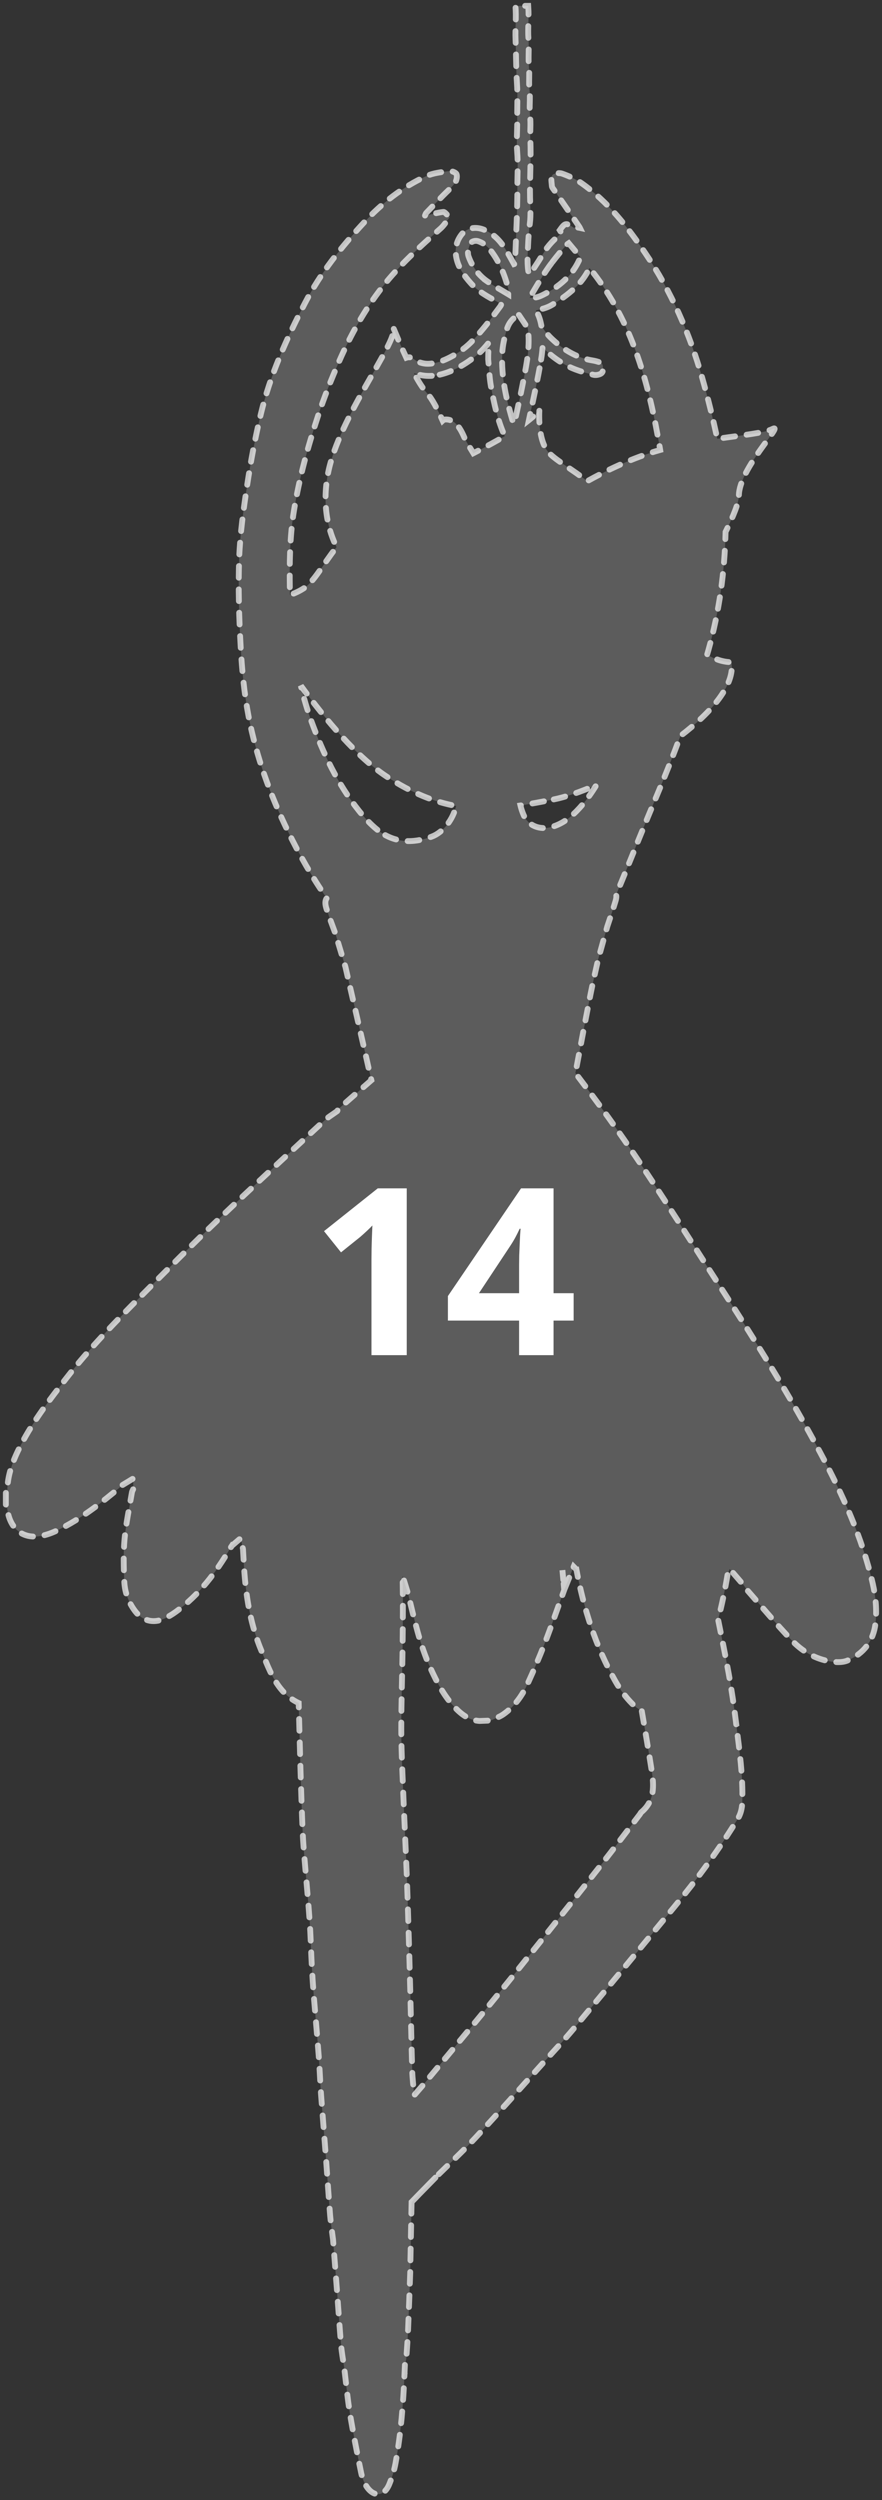 <svg width="151" height="428" viewBox="0 0 151 428" fill="none" xmlns="http://www.w3.org/2000/svg">
<rect x="0" y="0" width="151" height="428" fill="#333333" stroke="none"/>
<g clip-path="url(#clip0_154_2220)">
<path d="M149.413 271.084C147.574 263.128 144.212 255.773 140.399 248.626C135.314 239.095 129.572 229.95 123.694 220.888C116.83 210.304 110.237 199.537 102.748 189.37C101.346 187.464 99.932 185.569 98.499 183.689C98.543 183.522 98.583 183.339 98.622 183.135C99.446 178.812 100.26 174.487 101.11 170.169C101.5 168.19 101.969 166.227 102.402 164.258L103.96 158.645C104.44 157.177 104.956 155.716 105.392 154.234C105.52 153.798 105.553 153.463 105.48 153.194C105.805 152.414 106.125 151.645 106.436 150.882C108.441 145.991 110.396 141.079 112.45 136.207C113.875 132.83 115.223 129.427 116.49 125.995C121.89 121.877 125.829 117.261 125.231 113.362C123.787 113.349 122.396 112.872 121.06 112.074C121.131 111.825 121.207 111.577 121.277 111.327C123.133 104.717 124.066 97.958 124.217 91.105C124.217 91.091 124.217 91.077 124.217 91.063C125.571 88.345 126.497 86.047 126.502 84.829C126.521 80.203 134.401 72.364 132.246 73.441C130.89 74.119 127.321 74.466 122.812 75.123C122.047 71.613 121.196 68.118 120.215 64.664C118.063 57.086 114.943 49.93 110.507 43.382C107.437 38.849 104.095 34.552 99.566 31.361C98.565 30.656 97.398 30.137 96.24 29.723C95.745 29.546 94.787 29.654 94.564 29.986C94.266 30.431 94.439 31.222 94.484 31.859C94.5 32.091 94.709 32.321 94.856 32.534C96.295 34.629 97.744 36.717 99.171 38.822C99.212 38.882 99.246 38.947 99.279 39.016C98.947 38.942 98.592 38.933 98.223 38.987C98.1 38.905 97.979 38.826 97.856 38.751C96.866 38.145 96.68 38.209 95.835 39.409C95.942 39.582 96.049 39.772 96.156 39.959C94.901 40.894 93.799 42.05 92.979 43.435C92.468 44.299 91.921 45.144 91.367 45.982C91.14 46.323 90.849 46.623 90.553 46.983C90.188 45.307 90.335 43.702 90.402 42.102C90.454 40.814 90.549 39.531 90.714 38.246C90.901 36.783 90.776 35.28 90.745 33.791C90.679 30.491 90.948 27.186 90.792 23.879C90.728 22.553 90.899 21.235 90.747 19.89C90.577 18.384 90.823 16.848 90.648 15.316C90.506 14.08 90.681 12.83 90.56 11.569C90.404 9.943 90.603 8.29 90.472 6.638C90.33 4.846 90.593 3.047 90.441 1.229C90.434 1.153 90.434 1.078 90.429 1.002H88.235C88.42 2.917 88.178 4.844 88.261 6.773C88.365 9.228 88.33 11.687 88.498 14.15C88.649 16.337 88.526 18.544 88.545 20.741C88.559 22.505 88.396 24.254 88.545 26.032C88.715 28.054 88.569 30.109 88.573 32.147C88.583 36.178 88.343 40.21 88.206 44.239C88.197 44.547 88.185 44.857 88.173 45.165C88.116 45.182 88.057 45.198 88 45.215C87.647 44.583 87.302 43.946 86.94 43.321C85.951 41.605 84.758 40.101 82.84 39.32C81.387 38.728 79.886 39.022 79.017 40.141C78.101 41.322 77.814 42.702 78.141 44.213C78.508 45.91 79.5 47.253 80.598 48.488C81.874 49.925 83.576 50.834 85.257 51.731C85.91 52.079 85.936 52.053 85.487 52.657C84.725 53.682 83.97 54.714 83.172 55.711C82.49 56.561 81.773 57.385 81.034 58.185C79.91 59.402 78.586 60.368 77.119 61.132C76.016 61.707 74.856 62.164 73.618 62.264C72.603 62.345 71.62 62.091 70.782 61.428C70.406 61.132 69.967 61.108 69.565 61.246C68.009 57.911 66.924 54.927 67.33 56.299C68.017 58.621 58.073 71.346 56.176 80.934C55.006 86.848 56.388 91.193 57.619 93.659C55.104 96.903 53.81 99.509 52.065 100.677C51.325 101.172 50.499 101.559 49.649 101.863C49.643 101.607 49.63 101.352 49.626 101.096C49.555 96.522 49.591 91.946 50.324 87.436C51.224 81.918 52.696 76.513 54.448 71.206C55.501 68.013 56.746 64.871 58.096 61.789C60.058 57.312 62.414 53.054 65.439 49.171C68.367 45.414 71.866 42.259 75.414 39.131C76.001 38.613 76.422 37.907 76.988 37.202C76.493 36.769 76.164 36.253 75.897 36.283C74.865 36.399 73.852 36.688 72.749 36.932C72.827 36.762 72.867 36.565 72.986 36.44C73.919 35.46 74.863 34.494 75.808 33.523C76.497 32.815 77.264 32.164 77.851 31.381C78.147 30.983 78.31 30.28 78.168 29.835C78.071 29.532 77.304 29.229 76.887 29.288C75.568 29.47 74.177 29.61 72.988 30.15C68.874 32.025 65.354 34.809 62.31 38.097C58.433 42.285 54.877 46.731 52.226 51.858C49.071 57.959 46.254 64.189 44.656 70.886C43.709 74.854 42.947 78.878 42.336 82.912C41.704 87.1 41.103 91.321 40.949 95.546C40.764 100.624 40.925 105.728 41.207 110.806C41.427 114.775 41.813 118.769 42.561 122.67C43.872 129.512 46.237 136.039 49.288 142.307C51.222 146.282 53.394 150.118 55.937 153.759C55.626 154.202 55.634 154.797 55.904 155.621C56.37 157.046 56.915 158.445 57.426 159.856L59.145 165.564C59.294 166.222 59.443 166.878 59.595 167.534C60.929 173.33 62.275 179.123 63.578 184.93C61.652 186.599 59.737 188.28 57.82 189.961C57.799 190.058 57.777 190.158 57.716 190.224C57.716 190.226 57.715 190.228 57.714 190.23C56.976 190.769 56.177 191.242 55.512 191.858C49.45 197.473 43.364 203.064 37.387 208.767C32.913 213.038 28.567 217.443 24.2 221.825C19.724 226.316 15.3 230.861 11.406 235.882C8.573 239.535 5.737 243.197 3.602 247.324C2.284 249.871 1.214 252.517 1.247 255.467C1.145 255.417 1.062 255.441 1.001 255.535V258.033L1.084 258.139L1.217 258.135L1.224 258.133C1.579 261.589 3.752 263.492 6.903 262.971C7.954 262.799 9.003 262.394 9.968 261.923C13.909 260.003 17.327 257.314 20.667 254.518C20.757 254.433 20.847 254.347 20.958 254.246C20.958 254.244 20.959 254.243 20.96 254.241C21.56 253.873 22.162 253.509 22.814 253.111V254.92C22.736 255.112 22.619 255.295 22.586 255.493C22.143 258.152 21.566 260.798 21.324 263.476C21.106 265.888 21.17 268.338 21.279 270.765C21.36 272.602 21.996 274.318 23.123 275.814C24.37 277.471 26.207 277.978 28.101 277.119C28.804 276.799 29.479 276.387 30.106 275.935C34.104 273.052 36.985 269.207 39.451 265.01L39.449 265.007C39.541 264.87 39.633 264.733 39.719 264.605L39.722 264.607L39.72 264.609C40.191 264.204 40.662 263.8 41.202 263.336C41.353 264.048 41.476 264.633 41.6 265.22C41.683 266.613 41.742 268.01 41.853 269.401C42.213 273.923 42.975 278.364 44.738 282.575C45.739 284.964 46.58 287.43 48.336 289.438C49.075 290.283 50.045 291.049 51.136 291.554C51.249 295.524 51.338 299.496 51.458 303.466C51.562 306.889 51.676 310.312 51.82 313.736C51.889 315.338 52.026 316.941 52.159 318.541C52.436 321.945 52.767 325.342 53.004 328.749C53.186 331.389 53.248 334.035 53.385 336.677C53.473 338.332 53.584 339.987 53.714 341.639C53.991 345.093 54.306 348.544 54.568 352.001C54.729 354.119 54.795 356.245 54.949 358.366C55.221 362.135 55.539 365.899 55.82 369.666C56.059 372.869 56.258 376.074 56.518 379.272C56.629 380.655 56.845 382.03 57.015 383.41C57.242 386.348 57.474 389.283 57.697 392.221C57.931 395.313 58.13 398.409 58.395 401.501C58.504 402.782 58.743 404.053 58.923 405.329C58.924 405.333 58.926 405.337 58.927 405.342C59.248 407.96 59.485 410.588 59.907 413.189C60.459 416.569 61.128 419.931 61.817 423.288C61.992 424.133 62.297 425.013 62.776 425.719C64.035 427.58 65.785 427.388 66.641 425.305C67.112 424.159 67.491 422.949 67.711 421.732C68.63 416.673 69.042 411.562 69.251 406.433C69.284 406.332 69.282 406.287 69.258 406.276C69.277 405.801 69.305 405.327 69.321 404.851C69.316 404.859 69.311 404.866 69.307 404.873C69.311 404.866 69.31 404.86 69.314 404.853C69.402 404.463 69.539 404.074 69.567 403.679C69.688 402.029 69.799 400.377 69.87 398.724C70.007 395.514 70.114 392.304 70.23 389.092C70.249 388.573 70.247 388.052 70.256 387.534C70.325 384.015 70.396 380.498 70.464 376.98C70.467 376.977 70.471 376.974 70.474 376.971C70.86 376.571 71.243 376.174 71.631 375.776C72.621 374.765 73.612 373.757 74.602 372.746C74.223 373.133 74.602 372.746 74.179 373.177C73 374.378 72.882 374.5 72.5 374.889C71.88 375.5 72 375.399 71.672 375.734C72 375.399 70.87 376.574 70.474 376.971C71.631 375.814 70.929 376.5 71.631 375.776C71.962 375.438 74.179 373.177 74.592 372.743C76.874 370.487 79.239 368.304 81.423 365.956C85.277 361.813 89.024 357.569 92.811 353.364C94.653 351.319 96.544 349.316 98.305 347.202C104.081 340.266 109.811 333.29 115.552 326.325C119.45 321.595 123.065 316.662 126.277 311.437C126.829 310.537 127.049 309.574 127.082 308.49C127.217 304.011 126.585 299.596 126.04 295.178L126.047 295.174C125.688 292.252 125.266 289.333 124.741 286.436C124.186 283.37 123.564 280.317 122.94 277.265C123.595 274.737 124.131 272.174 124.559 269.581C124.559 269.579 124.558 269.576 124.557 269.574C124.672 269.273 124.784 268.972 124.923 268.605C125.81 269.637 126.603 270.553 127.394 271.472V271.475C127.515 271.664 127.636 271.853 127.757 272.043C130.363 275 132.886 278.032 135.604 280.88C137.223 282.577 139.268 283.837 141.604 284.334C142.724 284.571 144.083 284.701 145.084 284.282C147.849 283.127 149.56 280.916 149.889 277.89C150.135 275.617 149.932 273.338 149.411 271.086L149.413 271.084ZM94.563 44.864C95.342 43.853 96.149 42.859 97.013 41.919C97.11 41.814 97.232 41.723 97.363 41.639C98.019 42.43 98.68 43.217 99.347 43.999C99.311 44.105 99.292 44.221 99.248 44.322C98.734 45.494 98.041 46.566 97.139 47.497C95.989 48.685 94.654 49.618 93.188 50.361C92.48 50.721 91.754 51.09 90.684 50.96C91.988 48.785 93.128 46.73 94.563 44.864ZM92.637 61.563C92.754 60.868 92.839 60.163 92.888 59.454C94.019 60.619 95.296 61.627 96.76 62.443C98.291 63.297 99.953 63.769 101.634 64.174C101.982 64.257 102.422 64.181 102.756 64.032C103.336 63.774 103.26 63.177 103.208 62.678C103.149 62.108 102.618 62.001 102.183 61.873L102.176 61.868C101.698 61.728 101.191 61.681 100.706 61.565C98.192 60.957 96.111 59.595 94.284 57.815C93.671 57.217 93.171 56.539 92.703 55.829C92.625 55.419 92.533 55.01 92.407 54.605C92.242 54.072 92.017 53.576 91.735 53.135C92.687 52.951 93.637 52.715 94.464 52.223C95.87 51.385 97.2 50.443 98.412 49.314C99.488 48.31 100.317 47.16 100.928 45.891C104.275 50.009 106.783 54.612 108.639 59.58C110.237 63.858 111.362 68.27 112.244 72.747C112.525 74.174 112.788 75.602 113.025 77.034C108.194 78.368 103.469 80.738 100.541 82.375C98.055 80.413 95.425 78.972 94.061 77.607C91.906 75.451 92.353 70.026 92.353 70.026C92.353 70.026 92.263 70.574 90.553 71.919C91.278 68.471 92.05 65.033 92.635 61.563H92.637ZM94.81 136.858C96.764 136.477 99.318 135.602 102.113 134.381C101.276 135.753 100.35 137.068 99.256 138.278C97.914 139.763 96.406 141.02 94.446 141.571C92.365 142.158 90.393 141.339 89.634 139.509C89.416 138.985 89.228 138.445 89.104 137.896C90.981 137.607 92.868 137.237 94.81 136.858ZM88.835 53.921C88.835 53.921 88.838 53.924 88.84 53.926C89.353 54.681 89.858 55.441 90.361 56.202C90.415 56.532 90.446 56.873 90.469 57.216C90.665 60.194 90.003 63.075 89.442 65.963C89.077 67.838 88.663 69.703 88.258 71.569C88.194 71.858 88.054 72.13 87.903 72.53C86.703 68.52 85.792 64.597 85.981 60.523C86.045 59.15 86.369 57.768 86.755 56.439C87.065 55.371 87.712 54.447 88.835 53.92V53.921ZM83.346 48.117C81.885 47.075 80.868 45.65 80.243 43.965C79.954 43.184 80.21 42.426 80.525 41.716C80.707 41.302 81.382 41.136 81.848 41.29C82.681 41.567 83.363 42.076 83.9 42.753C85.488 44.756 86.416 47.073 87.043 49.524C87.088 49.697 87.036 49.893 87.019 50.369V50.374C85.627 49.529 84.434 48.897 83.345 48.118L83.346 48.117ZM75.276 64.148C77.688 63.58 79.778 62.309 81.686 60.753C82.472 60.112 83.128 59.355 83.754 58.572C83.623 59.534 83.577 60.518 83.58 61.518C83.731 63.064 83.779 64.631 84.051 66.156C84.573 69.062 85.187 71.953 86.413 74.668C84.992 75.506 83.222 76.479 81.04 77.592C80.427 76.569 79.812 75.634 79.488 74.879C78.699 73.036 77.723 71.657 76.128 71.827C76.014 71.839 75.899 71.909 75.782 72.018C74.877 69.983 73.957 68.249 73.144 67.354C72.402 66.536 71.616 65.267 70.869 63.869C72.223 64.412 73.781 64.501 75.275 64.15L75.276 64.148ZM64.614 142.066C63.452 141.129 62.41 139.997 61.475 138.828C57.804 134.235 55.332 128.98 53.325 123.504C52.587 121.491 51.995 119.454 51.505 117.398C55.854 123.363 61.162 129.643 66.198 132.95C70.569 135.82 74.445 137.318 78.09 137.982C77.559 140.252 75.916 142.496 73.882 143.243C70.646 144.431 67.427 144.327 64.615 142.066H64.614ZM109.802 310.235C109.688 310.332 109.629 310.493 109.534 310.616C107.33 313.499 105.148 316.402 102.911 319.259C99.488 323.627 96.037 327.973 92.578 332.312C89.539 336.124 86.497 339.935 83.41 343.708C79.928 347.965 76.394 352.179 72.879 356.409C72.268 357.145 71.632 357.86 70.91 358.703C70.782 357.183 70.614 355.895 70.576 354.605C70.441 350.036 70.356 345.467 70.24 340.898C70.148 337.215 70.041 333.529 69.93 329.845C69.835 326.683 69.741 323.518 69.613 320.355C69.421 315.59 69.187 310.824 69 306.056C68.867 302.685 68.697 299.312 68.699 295.939C68.701 291.213 68.876 286.491 68.926 281.765C68.97 277.765 69.018 273.761 68.915 269.762C69.266 270.903 69.569 271.883 69.869 272.86C69.869 272.863 69.869 272.866 69.869 272.869C70.92 277.182 71.85 281.536 73.704 285.603C74.819 288.051 76.059 290.446 77.96 292.407C79.096 293.576 80.377 294.521 82.095 294.627C82.732 294.603 83.366 294.58 84.001 294.556C84.737 294.199 85.54 293.936 86.2 293.47C88.07 292.151 89.384 290.335 90.324 288.278C91.358 286.015 92.341 283.723 93.238 281.401C94.415 278.354 95.482 275.267 96.597 272.199C96.49 271.068 96.389 269.935 96.286 268.803C96.388 269.934 96.489 271.065 96.597 272.195C97.13 270.881 97.665 269.565 98.211 268.215C98.403 268.409 98.542 268.554 98.682 268.696H98.684C99.929 275.428 101.972 281.891 105.374 287.861C106.162 289.246 107.135 290.584 108.262 291.706C108.767 292.209 109.31 292.604 109.871 292.912C110.449 296.292 111.033 299.672 111.557 303.062C111.957 305.656 112.138 308.27 109.802 310.235Z" fill="white" fill-opacity="0.2"/>
<path d="M70.474 376.971C70.471 376.974 70.467 376.977 70.464 376.98C70.396 380.498 70.325 384.015 70.256 387.534C70.247 388.052 70.249 388.573 70.23 389.092C70.114 392.304 70.007 395.514 69.87 398.724C69.799 400.377 69.688 402.029 69.567 403.679C69.539 404.074 69.402 404.463 69.314 404.853C69.31 404.86 69.311 404.866 69.307 404.873C69.311 404.866 69.316 404.859 69.321 404.851C69.305 405.327 69.277 405.801 69.258 406.276C69.282 406.287 69.284 406.332 69.251 406.433C69.042 411.562 68.63 416.673 67.711 421.732C67.491 422.949 67.112 424.159 66.641 425.305C65.785 427.388 64.035 427.58 62.776 425.719C62.297 425.013 61.992 424.133 61.817 423.288C61.128 419.931 60.459 416.569 59.907 413.189C59.485 410.588 59.248 407.96 58.927 405.342C58.926 405.337 58.924 405.333 58.923 405.329C58.743 404.053 58.504 402.782 58.395 401.501C58.13 398.409 57.931 395.313 57.697 392.221C57.474 389.283 57.242 386.348 57.015 383.41C56.845 382.03 56.629 380.655 56.518 379.272C56.258 376.074 56.059 372.869 55.82 369.666C55.539 365.899 55.221 362.135 54.949 358.366C54.795 356.245 54.729 354.119 54.568 352.001C54.306 348.544 53.991 345.093 53.714 341.639C53.584 339.987 53.473 338.332 53.385 336.677C53.248 334.035 53.186 331.389 53.004 328.749C52.767 325.342 52.436 321.945 52.159 318.541C52.026 316.941 51.889 315.338 51.82 313.736C51.676 310.312 51.562 306.889 51.458 303.466C51.338 299.496 51.249 295.524 51.136 291.554C50.045 291.049 49.075 290.283 48.336 289.438C46.58 287.43 45.739 284.964 44.738 282.575C42.975 278.364 42.213 273.923 41.853 269.401C41.742 268.01 41.683 266.613 41.6 265.22C41.476 264.633 41.353 264.048 41.202 263.336C40.662 263.8 40.191 264.204 39.72 264.609L39.722 264.607L39.719 264.605C39.633 264.733 39.541 264.87 39.449 265.007L39.451 265.01C36.985 269.207 34.104 273.052 30.106 275.935C29.479 276.387 28.804 276.799 28.101 277.119C26.207 277.978 24.37 277.471 23.123 275.814C21.996 274.318 21.36 272.602 21.279 270.765C21.17 268.338 21.106 265.888 21.324 263.476C21.566 260.798 22.143 258.152 22.586 255.493C22.619 255.295 22.736 255.112 22.814 254.92V253.111C22.162 253.509 21.56 253.873 20.96 254.241C20.959 254.243 20.958 254.244 20.958 254.246C20.847 254.347 20.757 254.433 20.667 254.518C17.327 257.314 13.909 260.003 9.968 261.923C9.003 262.394 7.954 262.799 6.903 262.971C3.752 263.492 1.579 261.589 1.224 258.133L1.217 258.135L1.084 258.139L1.001 258.033V255.535C1.062 255.441 1.145 255.417 1.247 255.467C1.214 252.517 2.284 249.871 3.602 247.324C5.737 243.197 8.573 239.535 11.406 235.882C15.3 230.861 19.724 226.316 24.2 221.825C28.567 217.443 32.913 213.038 37.387 208.767C43.364 203.064 49.45 197.473 55.512 191.858C56.177 191.242 56.976 190.769 57.714 190.23C57.715 190.228 57.716 190.226 57.716 190.224C57.777 190.158 57.799 190.058 57.82 189.961C59.737 188.28 61.652 186.599 63.578 184.93C62.275 179.123 60.929 173.33 59.595 167.534C59.443 166.878 59.294 166.222 59.145 165.564L57.426 159.856C56.915 158.445 56.37 157.046 55.904 155.621C55.634 154.797 55.626 154.202 55.937 153.759C53.394 150.118 51.222 146.282 49.288 142.307C46.237 136.039 43.872 129.512 42.561 122.67C41.813 118.769 41.427 114.775 41.207 110.806C40.925 105.728 40.764 100.624 40.949 95.546C41.103 91.321 41.704 87.1 42.336 82.912C42.947 78.878 43.709 74.854 44.656 70.886C46.254 64.189 49.071 57.959 52.226 51.858C54.877 46.731 58.433 42.285 62.31 38.097C65.354 34.809 68.874 32.025 72.988 30.15C74.177 29.61 75.568 29.47 76.887 29.288C77.304 29.229 78.071 29.532 78.168 29.835C78.31 30.28 78.147 30.983 77.851 31.381C77.264 32.164 76.497 32.815 75.808 33.523C74.863 34.494 73.919 35.46 72.986 36.44C72.867 36.565 72.827 36.762 72.749 36.932C73.852 36.688 74.865 36.399 75.897 36.283C76.164 36.253 76.493 36.769 76.988 37.202C76.422 37.907 76.001 38.613 75.414 39.131C71.866 42.259 68.367 45.414 65.439 49.171C62.414 53.054 60.058 57.312 58.096 61.789C56.746 64.871 55.501 68.013 54.448 71.206C52.696 76.513 51.224 81.918 50.324 87.436C49.591 91.946 49.555 96.522 49.626 101.096C49.63 101.352 49.643 101.607 49.649 101.863C50.499 101.559 51.325 101.172 52.065 100.677C53.81 99.509 55.104 96.903 57.619 93.659C56.388 91.193 55.006 86.848 56.176 80.934C58.073 71.346 68.017 58.621 67.33 56.299C66.924 54.927 68.009 57.911 69.565 61.246C69.967 61.108 70.406 61.132 70.782 61.428C71.62 62.091 72.603 62.345 73.618 62.264C74.856 62.164 76.016 61.707 77.119 61.132C78.586 60.368 79.91 59.402 81.034 58.185C81.773 57.385 82.49 56.561 83.172 55.711C83.97 54.714 84.725 53.682 85.487 52.657C85.936 52.053 85.91 52.079 85.257 51.731C83.576 50.834 81.874 49.925 80.598 48.488C79.5 47.253 78.508 45.91 78.141 44.213C77.814 42.702 78.101 41.322 79.017 40.141C79.886 39.022 81.387 38.728 82.84 39.32C84.758 40.101 85.951 41.605 86.94 43.321C87.302 43.946 87.647 44.583 88 45.215C88.057 45.198 88.116 45.182 88.173 45.165C88.185 44.857 88.197 44.547 88.206 44.239C88.343 40.21 88.583 36.178 88.573 32.147C88.569 30.109 88.715 28.054 88.545 26.032C88.396 24.254 88.559 22.505 88.545 20.741C88.526 18.544 88.649 16.337 88.498 14.15C88.33 11.687 88.365 9.228 88.261 6.773C88.178 4.844 88.42 2.917 88.235 1.002H90.429C90.434 1.078 90.434 1.153 90.441 1.229C90.593 3.047 90.33 4.846 90.472 6.638C90.603 8.29 90.404 9.943 90.56 11.569C90.681 12.83 90.506 14.08 90.648 15.316C90.823 16.848 90.577 18.384 90.747 19.89C90.899 21.235 90.728 22.553 90.792 23.879C90.948 27.186 90.679 30.491 90.745 33.791C90.776 35.28 90.901 36.783 90.714 38.246C90.549 39.531 90.454 40.814 90.402 42.102C90.335 43.702 90.188 45.307 90.553 46.983C90.849 46.623 91.14 46.323 91.367 45.982C91.921 45.144 92.468 44.299 92.979 43.435C93.799 42.05 94.901 40.894 96.156 39.959C96.049 39.772 95.942 39.582 95.835 39.409C96.68 38.209 96.866 38.145 97.856 38.751C97.979 38.826 98.1 38.905 98.223 38.987C98.592 38.933 98.947 38.942 99.279 39.016C99.246 38.947 99.212 38.882 99.171 38.822C97.744 36.717 96.295 34.629 94.856 32.534C94.709 32.321 94.5 32.091 94.484 31.859C94.439 31.222 94.266 30.431 94.564 29.986C94.787 29.654 95.745 29.546 96.24 29.723C97.398 30.137 98.565 30.656 99.566 31.361C104.095 34.552 107.437 38.849 110.507 43.382C114.943 49.93 118.063 57.086 120.215 64.664C121.196 68.118 122.047 71.613 122.812 75.123C127.321 74.466 130.89 74.119 132.246 73.441C134.401 72.364 126.521 80.203 126.502 84.829C126.497 86.047 125.571 88.345 124.217 91.063C124.217 91.077 124.217 91.091 124.217 91.105C124.066 97.958 123.133 104.717 121.277 111.327C121.207 111.577 121.131 111.825 121.06 112.074C122.396 112.872 123.787 113.349 125.231 113.362C125.829 117.261 121.89 121.877 116.49 125.995C115.223 129.427 113.875 132.83 112.45 136.207C110.396 141.079 108.441 145.991 106.436 150.882C106.125 151.645 105.805 152.414 105.48 153.194C105.553 153.463 105.52 153.798 105.392 154.234C104.956 155.716 104.44 157.177 103.96 158.645L102.402 164.258C101.969 166.227 101.5 168.19 101.11 170.169C100.26 174.487 99.446 178.812 98.622 183.135C98.583 183.339 98.543 183.522 98.499 183.689C99.932 185.569 101.346 187.464 102.748 189.37C110.237 199.537 116.83 210.304 123.694 220.888C129.572 229.95 135.314 239.095 140.399 248.626C144.212 255.773 147.574 263.128 149.413 271.084L149.411 271.086C149.932 273.338 150.135 275.617 149.889 277.89C149.56 280.916 147.849 283.127 145.084 284.282C144.083 284.701 142.724 284.571 141.604 284.334C139.268 283.837 137.223 282.577 135.604 280.88C132.886 278.032 130.363 275 127.757 272.043C127.636 271.853 127.515 271.664 127.394 271.475V271.472C126.603 270.553 125.81 269.637 124.923 268.605C124.784 268.972 124.672 269.273 124.557 269.574C124.558 269.576 124.559 269.579 124.559 269.581C124.131 272.174 123.595 274.737 122.94 277.265C123.564 280.317 124.186 283.37 124.741 286.436C125.266 289.333 125.688 292.252 126.047 295.174L126.04 295.178C126.585 299.596 127.217 304.011 127.082 308.49C127.049 309.574 126.829 310.537 126.277 311.437C123.065 316.662 119.45 321.595 115.552 326.325C109.811 333.29 104.081 340.266 98.305 347.202C96.544 349.316 94.653 351.319 92.811 353.364C89.024 357.569 85.277 361.813 81.423 365.956C79.239 368.304 76.874 370.487 74.592 372.743C74.179 373.177 71.962 375.438 71.631 375.776M70.474 376.971C70.86 376.571 71.243 376.174 71.631 375.776M70.474 376.971C70.87 376.574 72 375.399 71.672 375.734C72 375.399 71.88 375.5 72.5 374.889C72.882 374.5 73 374.378 74.179 373.177C74.602 372.746 74.223 373.133 74.602 372.746C73.612 373.757 72.621 374.765 71.631 375.776M70.474 376.971C71.631 375.814 70.929 376.5 71.631 375.776M94.563 44.864C95.342 43.853 96.149 42.859 97.013 41.919C97.11 41.814 97.232 41.723 97.363 41.639C98.019 42.43 98.68 43.217 99.347 43.999C99.311 44.105 99.292 44.221 99.248 44.322C98.734 45.494 98.041 46.566 97.139 47.497C95.989 48.685 94.654 49.618 93.188 50.361C92.48 50.721 91.754 51.09 90.684 50.96C91.988 48.785 93.128 46.73 94.563 44.864ZM92.637 61.563C92.754 60.868 92.839 60.163 92.888 59.454C94.019 60.619 95.296 61.627 96.76 62.443C98.291 63.297 99.953 63.769 101.634 64.174C101.982 64.257 102.422 64.181 102.756 64.032C103.336 63.774 103.26 63.177 103.208 62.678C103.149 62.108 102.618 62.001 102.183 61.873L102.176 61.868C101.698 61.728 101.191 61.681 100.706 61.565C98.192 60.957 96.111 59.595 94.284 57.815C93.671 57.217 93.171 56.539 92.703 55.829C92.625 55.419 92.533 55.01 92.407 54.605C92.242 54.072 92.017 53.576 91.735 53.135C92.687 52.951 93.637 52.715 94.464 52.223C95.87 51.385 97.2 50.443 98.412 49.314C99.488 48.31 100.317 47.16 100.928 45.891C104.275 50.009 106.783 54.612 108.639 59.58C110.237 63.858 111.362 68.27 112.244 72.747C112.525 74.174 112.788 75.602 113.025 77.034C108.194 78.368 103.469 80.738 100.541 82.375C98.055 80.413 95.425 78.972 94.061 77.607C91.906 75.451 92.353 70.026 92.353 70.026C92.353 70.026 92.263 70.574 90.553 71.919C91.278 68.471 92.05 65.033 92.635 61.563H92.637ZM94.81 136.858C96.764 136.477 99.318 135.602 102.113 134.381C101.276 135.753 100.35 137.068 99.256 138.278C97.914 139.763 96.406 141.02 94.446 141.571C92.365 142.158 90.393 141.339 89.634 139.509C89.416 138.985 89.228 138.445 89.104 137.896C90.981 137.607 92.868 137.237 94.81 136.858ZM88.835 53.921C88.835 53.921 88.838 53.924 88.84 53.926C89.353 54.681 89.858 55.441 90.361 56.202C90.415 56.532 90.446 56.873 90.469 57.216C90.665 60.194 90.003 63.075 89.442 65.963C89.077 67.838 88.663 69.703 88.258 71.569C88.194 71.858 88.054 72.13 87.903 72.53C86.703 68.52 85.792 64.597 85.981 60.523C86.045 59.15 86.369 57.768 86.755 56.439C87.065 55.371 87.712 54.447 88.835 53.92V53.921ZM83.346 48.117C81.885 47.075 80.868 45.65 80.243 43.965C79.954 43.184 80.21 42.426 80.525 41.716C80.707 41.302 81.382 41.136 81.848 41.29C82.681 41.567 83.363 42.076 83.9 42.753C85.488 44.756 86.416 47.073 87.043 49.524C87.088 49.697 87.036 49.893 87.019 50.369V50.374C85.627 49.529 84.434 48.897 83.345 48.118L83.346 48.117ZM75.276 64.148C77.688 63.58 79.778 62.309 81.686 60.753C82.472 60.112 83.128 59.355 83.754 58.572C83.623 59.534 83.577 60.518 83.58 61.518C83.731 63.064 83.779 64.631 84.051 66.156C84.573 69.062 85.187 71.953 86.413 74.668C84.992 75.506 83.222 76.479 81.04 77.592C80.427 76.569 79.812 75.634 79.488 74.879C78.699 73.036 77.723 71.657 76.128 71.827C76.014 71.839 75.899 71.909 75.782 72.018C74.877 69.983 73.957 68.249 73.144 67.354C72.402 66.536 71.616 65.267 70.869 63.869C72.223 64.412 73.781 64.501 75.275 64.15L75.276 64.148ZM64.614 142.066C63.452 141.129 62.41 139.997 61.475 138.828C57.804 134.235 55.332 128.98 53.325 123.504C52.587 121.491 51.995 119.454 51.505 117.398C55.854 123.363 61.162 129.643 66.198 132.95C70.569 135.82 74.445 137.318 78.09 137.982C77.559 140.252 75.916 142.496 73.882 143.243C70.646 144.431 67.427 144.327 64.615 142.066H64.614ZM109.802 310.235C109.688 310.332 109.629 310.493 109.534 310.616C107.33 313.499 105.148 316.402 102.911 319.259C99.488 323.627 96.037 327.973 92.578 332.312C89.539 336.124 86.497 339.935 83.41 343.708C79.928 347.965 76.394 352.179 72.879 356.409C72.268 357.145 71.632 357.86 70.91 358.703C70.782 357.183 70.614 355.895 70.576 354.605C70.441 350.036 70.356 345.467 70.24 340.898C70.148 337.215 70.041 333.529 69.93 329.845C69.835 326.683 69.741 323.518 69.613 320.355C69.421 315.59 69.187 310.824 69 306.056C68.867 302.685 68.697 299.312 68.699 295.939C68.701 291.213 68.876 286.491 68.926 281.765C68.97 277.765 69.018 273.761 68.915 269.762C69.266 270.903 69.569 271.883 69.869 272.86C69.869 272.863 69.869 272.866 69.869 272.869C70.92 277.182 71.85 281.536 73.704 285.603C74.819 288.051 76.059 290.446 77.96 292.407C79.096 293.576 80.377 294.521 82.095 294.627C82.732 294.603 83.366 294.58 84.001 294.556C84.737 294.199 85.54 293.936 86.2 293.47C88.07 292.151 89.384 290.335 90.324 288.278C91.358 286.015 92.341 283.723 93.238 281.401C94.415 278.354 95.482 275.267 96.597 272.199C96.49 271.068 96.389 269.935 96.286 268.803C96.388 269.934 96.489 271.065 96.597 272.195C97.13 270.881 97.665 269.565 98.211 268.215C98.403 268.409 98.542 268.554 98.682 268.696H98.684C99.929 275.428 101.972 281.891 105.374 287.861C106.162 289.246 107.135 290.584 108.262 291.706C108.767 292.209 109.31 292.604 109.871 292.912C110.449 296.292 111.033 299.672 111.557 303.062C111.957 305.656 112.138 308.27 109.802 310.235Z" stroke="white" stroke-opacity="0.7" stroke-linecap="round" stroke-dasharray="2 2"/>
<path d="M69.633 232H63.598V215.477C63.598 215.021 63.604 214.461 63.617 213.797C63.63 213.12 63.65 212.43 63.676 211.727C63.702 211.01 63.728 210.366 63.754 209.793C63.611 209.962 63.318 210.255 62.875 210.672C62.445 211.076 62.042 211.44 61.664 211.766L58.383 214.402L55.473 210.77L64.672 203.445H69.633V232Z" fill="white"/>
<path d="M98.207 226.082H94.769V232H88.871V226.082H76.684V221.883L89.203 203.445H94.769V221.395H98.207V226.082ZM88.871 221.395V216.551C88.871 216.095 88.878 215.555 88.891 214.93C88.917 214.305 88.943 213.68 88.969 213.055C88.995 212.43 89.021 211.876 89.047 211.395C89.086 210.9 89.112 210.555 89.125 210.359H88.969C88.721 210.893 88.461 211.414 88.188 211.922C87.914 212.417 87.595 212.938 87.231 213.484L81.996 221.395H88.871Z" fill="white"/>
</g>
<defs>
<clipPath id="clip0_154_2220">
<rect width="151" height="428" fill="white"/>
</clipPath>
</defs>
</svg>
